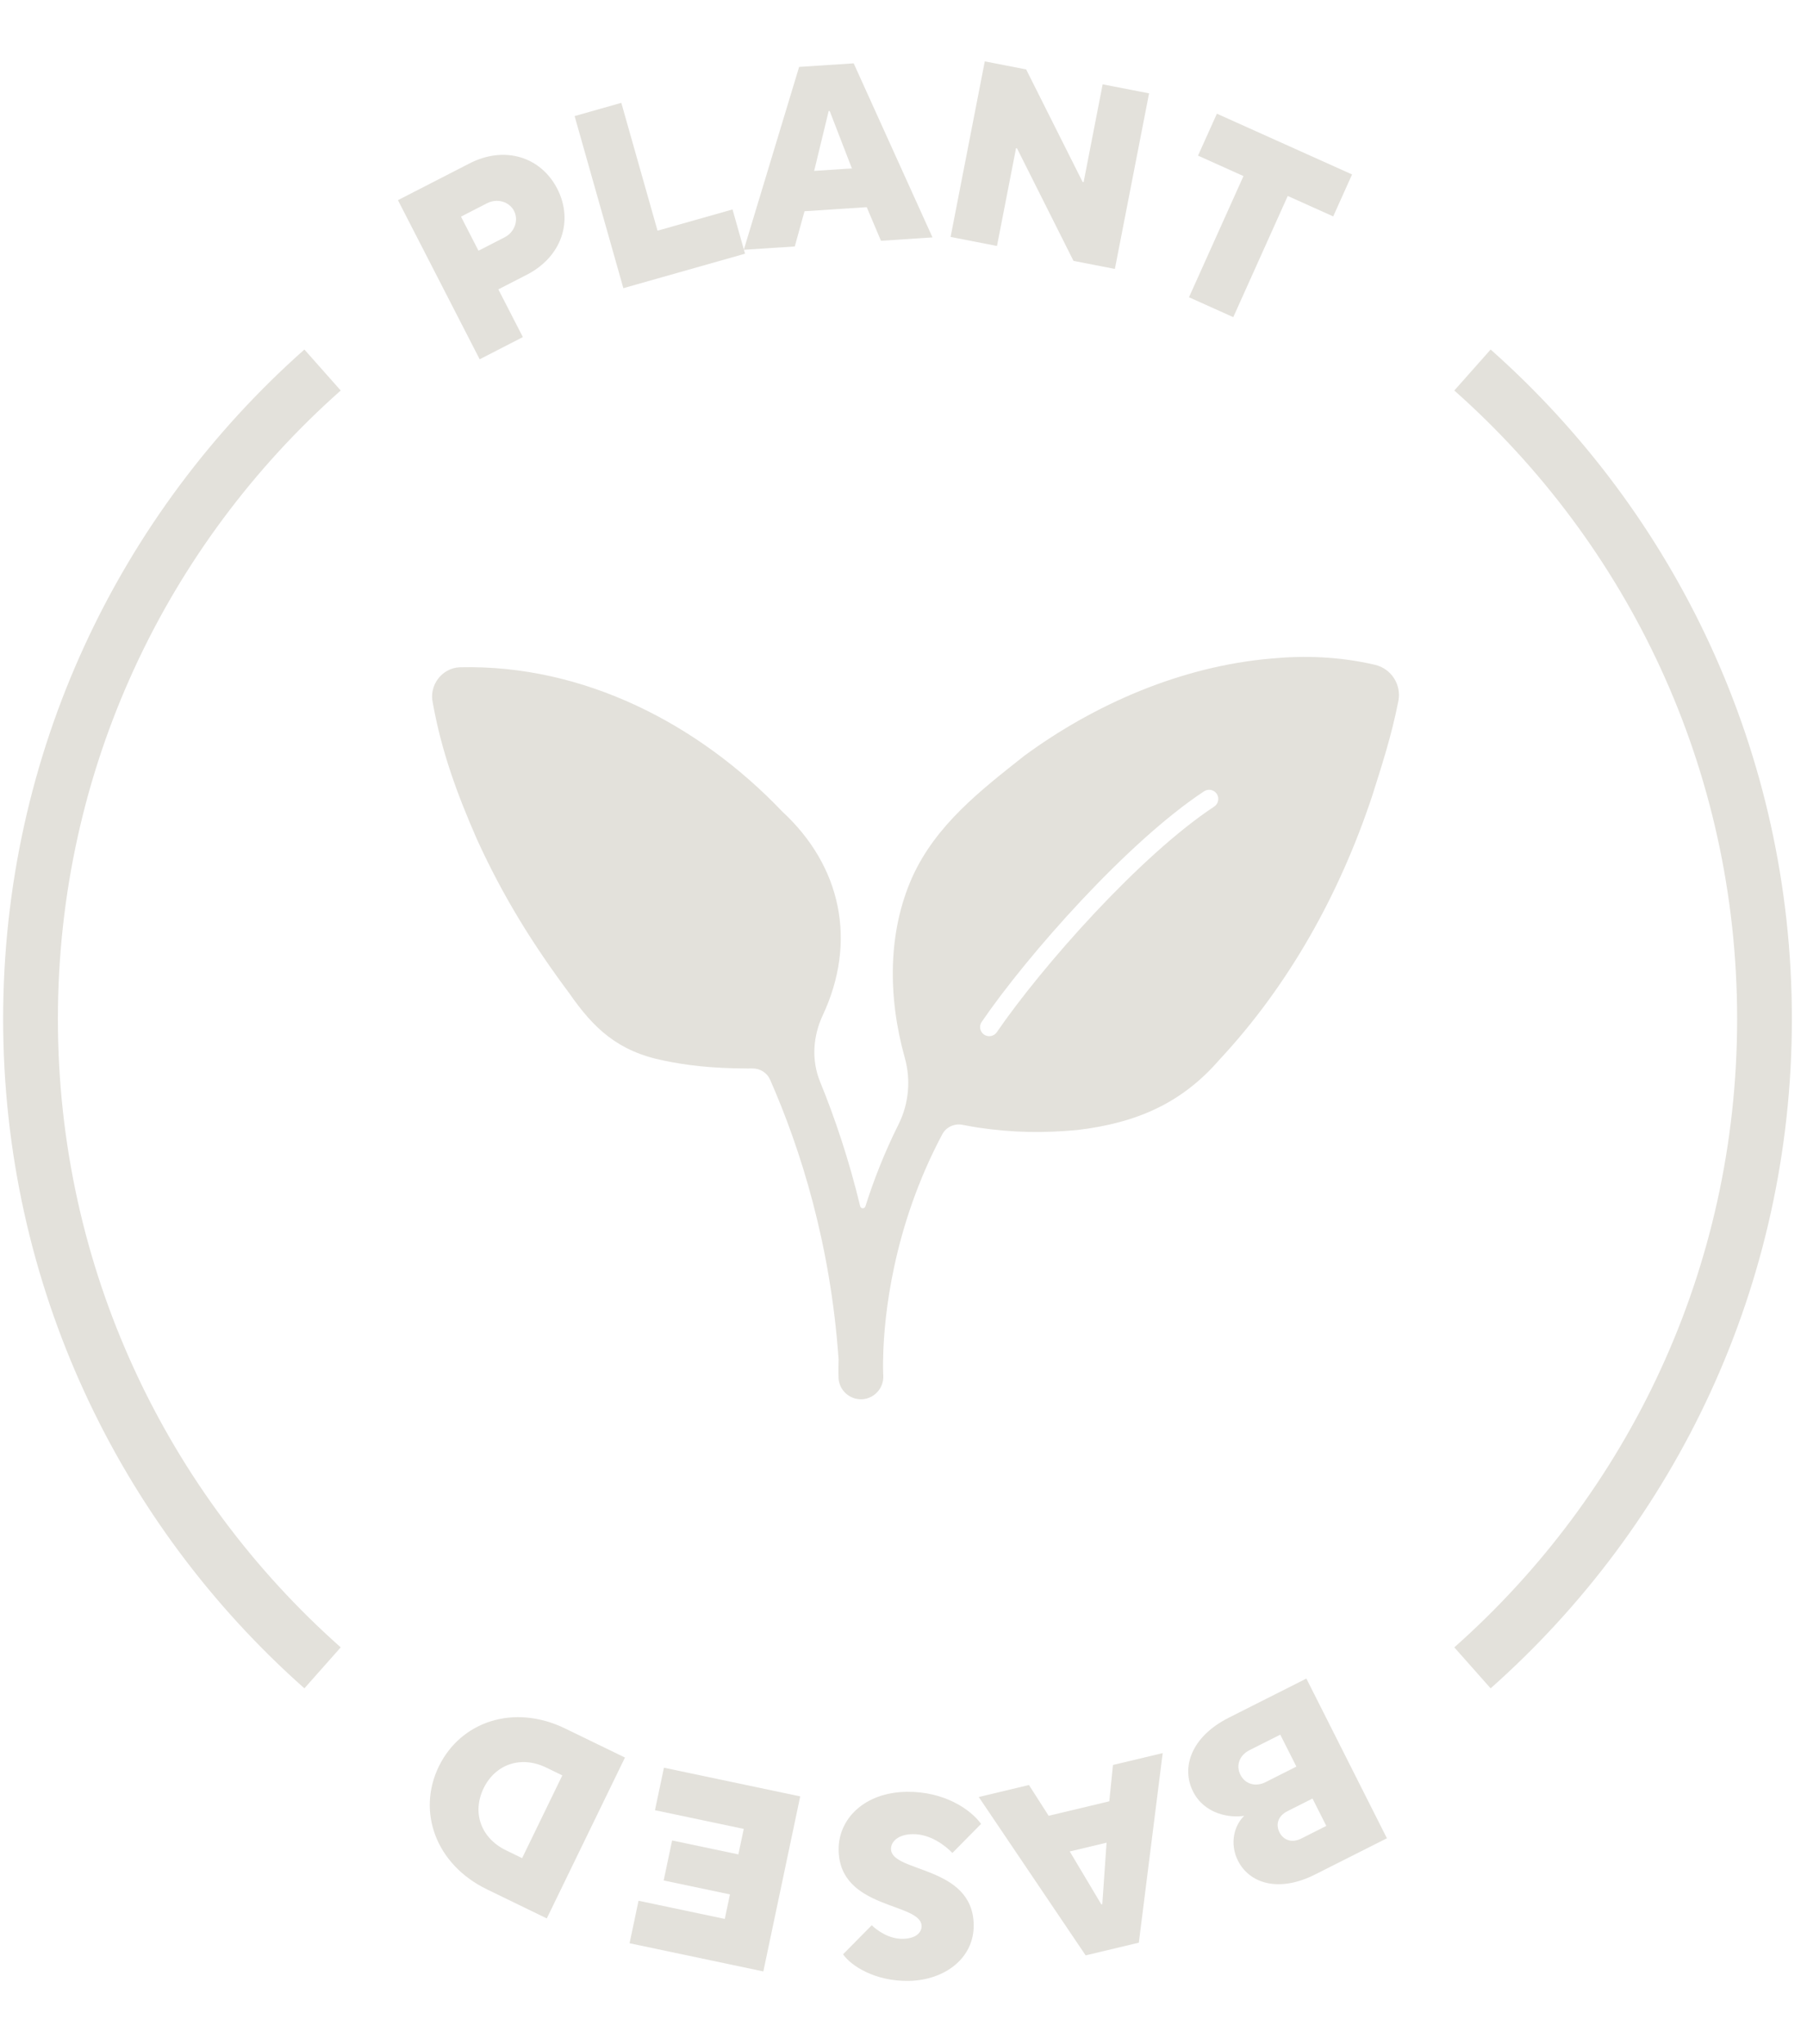 <svg width="99" height="112" viewBox="0 0 99 112" fill="none" xmlns="http://www.w3.org/2000/svg">
<path d="M69.673 36.079C71.441 35.913 73.351 35.963 75.33 36.424C76.224 36.633 76.787 37.511 76.613 38.405C76.24 40.297 75.729 41.867 75.171 43.629C73.385 49.004 70.604 53.99 66.813 58.056C64.774 60.41 62.327 61.519 59.028 61.912C57.2 62.082 55.504 62.065 53.598 61.781C53.385 61.749 53.041 61.687 52.725 61.627C52.284 61.544 51.833 61.752 51.623 62.149C48.905 67.26 48.444 72.137 48.387 74.267C48.387 74.269 48.387 74.271 48.387 74.273C48.392 74.338 48.387 74.4 48.382 74.463C48.373 74.969 48.386 75.289 48.391 75.373C48.425 76.042 47.917 76.615 47.252 76.662L47.233 76.662C46.557 76.699 45.98 76.183 45.942 75.508C45.941 75.483 45.925 75.103 45.944 74.462C45.943 74.456 45.941 74.451 45.941 74.445C45.498 68.129 43.857 62.944 42.192 59.156C42.026 58.776 41.645 58.537 41.231 58.54C41.121 58.541 41.017 58.542 40.939 58.541C38.94 58.533 37.591 58.364 36.367 58.108C33.849 57.605 32.522 56.338 31.202 54.438C29.222 51.781 27.586 49.176 26.135 45.995C25.087 43.6 24.201 41.247 23.712 38.514C23.491 37.556 24.206 36.598 25.193 36.559C31.984 36.398 38.289 39.67 42.856 44.462C46.101 47.459 46.965 51.591 45.075 55.629C44.535 56.783 44.45 58.094 44.932 59.274C45.735 61.241 46.506 63.517 47.125 66.081C47.161 66.231 47.366 66.244 47.412 66.097C47.866 64.663 48.457 63.146 49.228 61.603C49.792 60.476 49.911 59.17 49.571 57.957C48.634 54.611 48.638 51.062 49.979 48.061C51.275 45.197 53.718 43.307 56.116 41.411C59.932 38.605 64.71 36.498 69.673 36.079ZM66.664 43.497C66.511 43.266 66.2 43.202 65.969 43.354C63.856 44.748 61.434 46.999 59.239 49.34C57.04 51.685 55.043 54.149 53.784 55.988C53.627 56.216 53.686 56.528 53.914 56.685C54.143 56.841 54.455 56.783 54.611 56.555C55.836 54.767 57.798 52.343 59.97 50.026C62.146 47.706 64.506 45.521 66.522 44.192C66.752 44.039 66.816 43.728 66.664 43.497Z" fill="#E3E1DB"/>
<path d="M67.322 94.111L71.572 91.967L75.985 100.717L72.047 102.703C70.047 103.712 68.449 103.185 67.825 101.948C67.371 101.048 67.586 100.045 68.167 99.486C67.385 99.614 65.994 99.406 65.364 98.156C64.701 96.843 65.259 95.151 67.322 94.111ZM72.664 100.04L71.908 98.54L70.533 99.234C70.02 99.492 69.878 99.956 70.098 100.393C70.319 100.831 70.789 100.986 71.289 100.734L72.664 100.04ZM71.025 96.79L70.142 95.04L68.455 95.891C67.892 96.175 67.707 96.739 67.959 97.239C68.211 97.739 68.775 97.925 69.338 97.641L71.025 96.79Z" fill="#E3E1DB"/>
<path d="M60.976 96.701L63.7 96.051L62.393 106.438L59.479 107.133L53.623 98.456L56.373 97.799L57.452 99.485L60.775 98.692L60.976 96.701ZM60.392 104.325L60.625 100.959L58.609 101.44L60.337 104.338L60.392 104.325Z" fill="#E3E1DB"/>
<path d="M49.663 98.172C51.749 98.14 53.192 99.154 53.75 99.93L52.179 101.522C51.78 101.108 50.959 100.477 50.007 100.491C49.181 100.504 48.809 100.916 48.815 101.308C48.835 102.61 53.295 102.191 53.346 105.452C53.374 107.3 51.741 108.502 49.781 108.532C47.947 108.56 46.632 107.712 46.188 107.075L47.76 105.483C48.072 105.786 48.723 106.238 49.451 106.227C50.193 106.215 50.496 105.875 50.49 105.525C50.47 104.223 45.996 104.642 45.946 101.366C45.919 99.672 47.339 98.208 49.663 98.172Z" fill="#E3E1DB"/>
<path d="M36.375 96.851L43.841 98.423L41.821 108.013L34.492 106.469L34.983 104.14L39.709 105.136L39.992 103.793L36.361 103.029L36.823 100.837L40.453 101.601L40.748 100.204L35.884 99.18L36.375 96.851Z" fill="#E3E1DB"/>
<path d="M30.966 94.704L34.24 96.294L29.957 105.109L26.683 103.518C23.85 102.142 22.847 99.241 24.04 96.786C25.233 94.33 28.133 93.327 30.966 94.704ZM28.605 101.806L30.808 97.272L29.926 96.844C28.541 96.171 27.138 96.657 26.495 97.979C25.853 99.301 26.338 100.704 27.724 101.377L28.605 101.806Z" fill="#E3E1DB"/>
<path d="M17.672 20.273C7.857 28.975 1.672 41.679 1.672 55.827C1.672 69.975 7.857 82.678 17.672 91.38M80.672 20.273C90.486 28.975 96.672 41.679 96.672 55.827C96.672 69.975 90.486 82.678 80.672 91.38" stroke="#E3E1DB" stroke-width="3"/>
<path d="M28.646 18.469L26.28 19.685L21.802 10.967L25.725 8.953C27.655 7.961 29.634 8.597 30.53 10.34C31.425 12.084 30.79 14.063 28.859 15.055L27.303 15.854L28.646 18.469ZM25.256 11.869L26.215 13.737L27.647 13.002C28.208 12.714 28.42 12.054 28.164 11.556C27.908 11.058 27.248 10.846 26.688 11.134L25.256 11.869Z" fill="#E3E1DB"/>
<path d="M40.819 13.9L34.152 15.789L31.481 6.36L34.04 5.635L36.024 12.639L40.133 11.476L40.819 13.9Z" fill="#E3E1DB"/>
<path d="M43.544 13.503L40.75 13.686L43.782 3.666L46.771 3.47L51.088 13.007L48.266 13.193L47.485 11.35L44.077 11.574L43.544 13.503ZM45.4 6.085L44.605 9.364L46.673 9.228L45.456 6.081L45.4 6.085Z" fill="#E3E1DB"/>
<path d="M54.622 13.477L52.08 12.982L53.953 3.363L56.22 3.804L59.313 9.969L59.368 9.98L60.411 4.62L62.954 5.115L61.081 14.735L58.813 14.293L55.72 8.129L55.666 8.118L54.622 13.477Z" fill="#E3E1DB"/>
<path d="M67.567 17.377L65.141 16.286L68.126 9.647L65.636 8.527L66.67 6.229L74.076 9.558L73.042 11.857L70.552 10.737L67.567 17.377Z" fill="#E3E1DB"/>
</svg>
